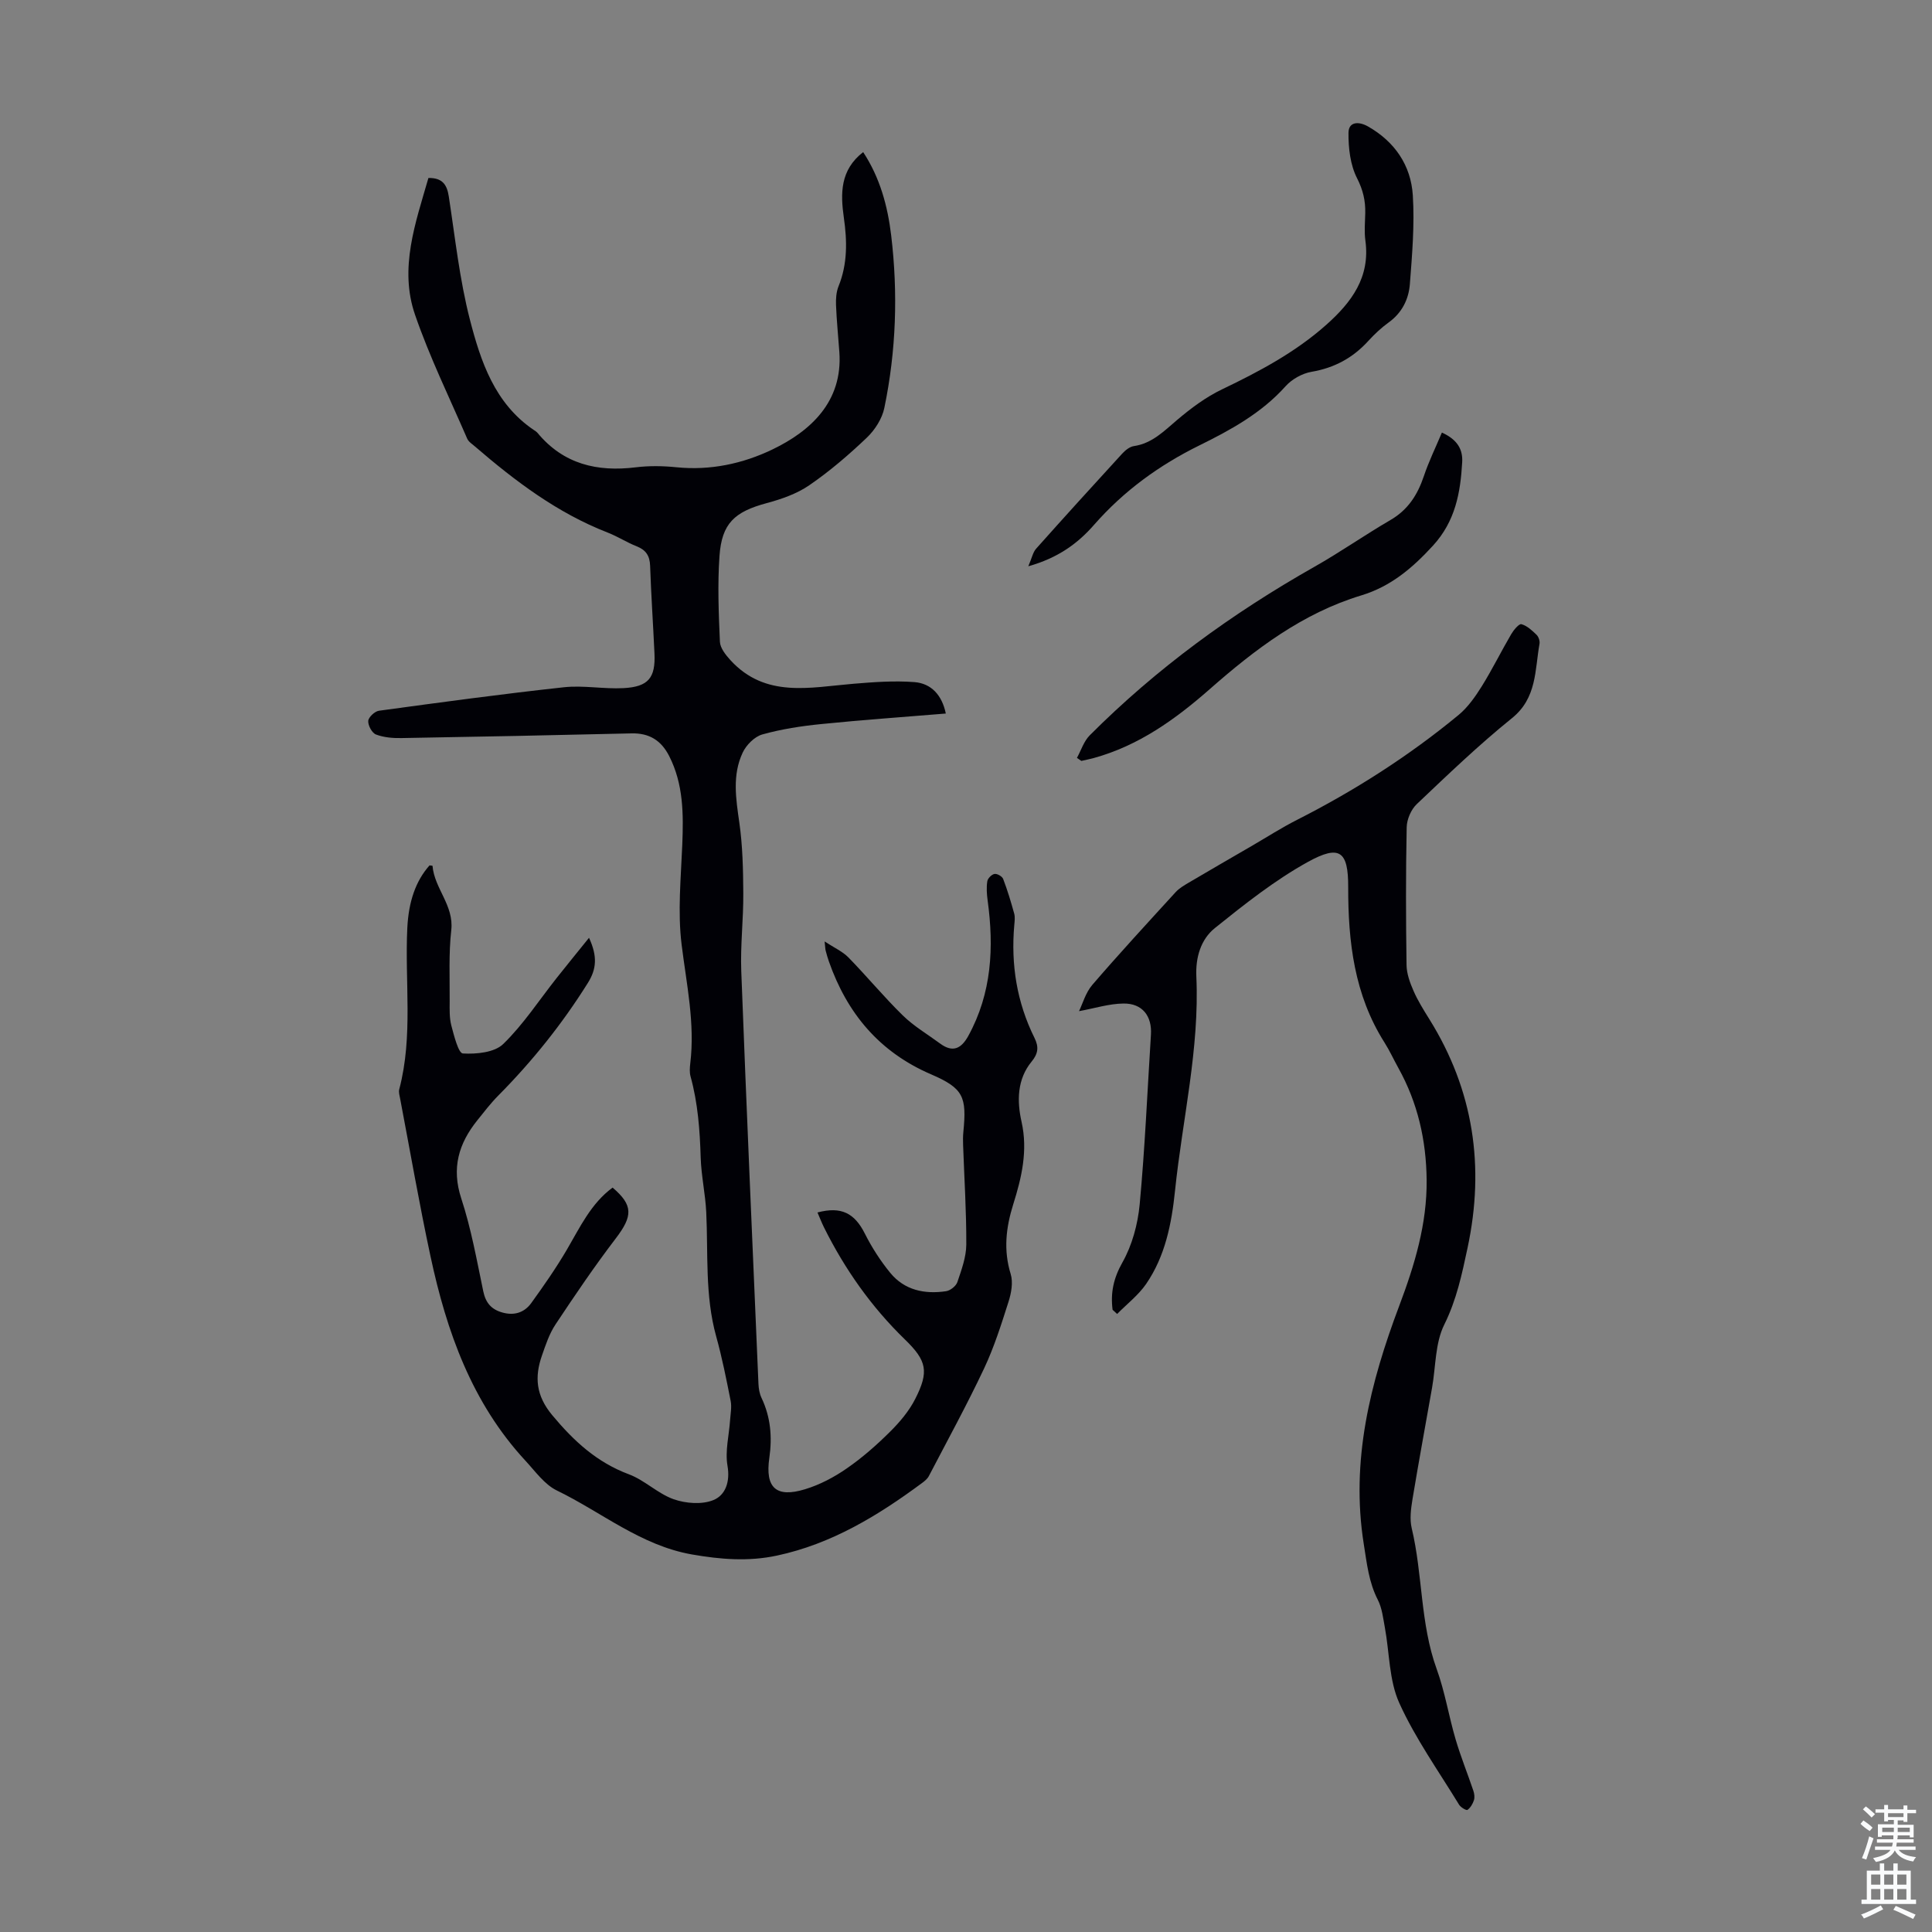 <svg enable-background="new 0 0 400 400" viewBox="0 0 400 400" xmlns="http://www.w3.org/2000/svg"><rect x="0" y="0" width="400" height="400" fill="#808080" stroke="none"/><g fill="#010106"><path d="m88.7 36.85c2.91-.05 3.85 1.4 4.22 3.84 1.31 8.51 2.22 17.14 4.36 25.45 2.24 8.68 5.13 17.39 13.22 22.87.28.19.58.37.79.62 5.36 6.47 12.34 8.11 20.36 7.12 2.76-.34 5.62-.29 8.39-.01 7.01.71 13.73-.73 19.87-3.68 7.86-3.78 14.6-9.86 13.87-20.16-.23-3.24-.56-6.47-.69-9.71-.05-1.3.04-2.73.52-3.92 1.88-4.64 1.79-9.38 1.1-14.2-.71-5.01-.79-9.86 4-13.58 3.49 5.32 5.07 11.17 5.8 17.25 1.43 11.97 1.03 23.93-1.42 35.73-.46 2.23-1.96 4.56-3.64 6.16-3.72 3.54-7.66 6.93-11.89 9.83-2.58 1.78-5.77 2.88-8.84 3.71-6.64 1.79-9.29 4.18-9.76 10.97-.41 5.88-.17 11.83.09 17.73.06 1.31 1.21 2.75 2.19 3.82 7.24 7.9 16.46 5.62 25.42 4.88 4.2-.35 8.46-.67 12.64-.35 3.52.27 5.73 2.7 6.52 6.51-8.71.72-17.27 1.32-25.8 2.18-4.1.41-8.23 1.04-12.19 2.15-1.61.45-3.33 2.18-4.07 3.77-2.18 4.64-1.4 9.53-.69 14.48.69 4.82.79 9.76.82 14.64.04 5.36-.62 10.74-.42 16.09 1.08 28.49 2.34 56.98 3.56 85.47.04.98.22 2.03.63 2.9 1.9 3.99 2.24 8.11 1.62 12.44-.89 6.19 1.41 8.31 7.4 6.48 3.03-.92 5.98-2.47 8.59-4.28 3.21-2.21 6.19-4.83 8.96-7.58 2.03-2.01 3.98-4.31 5.26-6.84 2.88-5.67 2.4-7.9-2.11-12.28-6.99-6.78-12.49-14.6-16.81-23.29-.48-.98-.87-2-1.32-3.03 4.93-1.31 7.68.14 9.81 4.38 1.44 2.86 3.22 5.63 5.25 8.11 2.95 3.61 7.12 4.47 11.56 3.81.88-.13 2.06-1.06 2.34-1.88.85-2.52 1.83-5.16 1.85-7.75.03-6.88-.42-13.76-.66-20.63-.03-.89-.04-1.79.05-2.68.72-7.3.06-9.06-6.7-11.97-10.7-4.61-17.37-12.62-21.14-23.37-.26-.74-.47-1.49-.67-2.25-.08-.29-.07-.61-.21-1.88 2.03 1.33 3.73 2.08 4.94 3.32 3.83 3.92 7.33 8.17 11.25 12 2.29 2.24 5.14 3.91 7.74 5.83 2.62 1.93 4.38 1.02 5.82-1.6 4.86-8.86 5.33-18.31 4-28.04-.18-1.31-.27-2.68-.07-3.97.09-.6.9-1.42 1.49-1.52.54-.1 1.59.5 1.79 1.03.9 2.34 1.62 4.76 2.29 7.18.2.73.09 1.56.02 2.34-.73 8.19.52 16.03 4.19 23.42.9 1.82.77 3.21-.58 4.85-3.05 3.69-3.07 8.21-2.11 12.49 1.34 5.98.02 11.55-1.72 17.09-1.51 4.81-2.05 9.48-.53 14.43.53 1.72.13 3.94-.45 5.75-1.49 4.68-2.98 9.41-5.07 13.84-3.56 7.54-7.57 14.86-11.43 22.26-.3.57-.87 1.03-1.4 1.42-9.14 6.77-18.75 12.62-30.05 15.03-5.88 1.26-11.67.8-17.61-.24-10.59-1.87-18.67-8.74-27.93-13.23-2.57-1.24-4.48-3.97-6.52-6.17-11.1-11.99-16.33-26.76-19.66-42.33-2.32-10.82-4.21-21.73-6.28-32.6-.12-.65-.35-1.37-.19-1.97 2.91-11.03 1.12-22.28 1.67-33.42.27-5.43 1.72-9.7 4.6-12.94.22.03.62.05.62.1.38 4.68 4.46 8.18 3.88 13.31-.55 4.87-.3 9.84-.33 14.76-.01 1.67-.07 3.42.35 5.01.55 2.08 1.46 5.7 2.38 5.76 2.8.16 6.54-.19 8.36-1.96 4.18-4.06 7.42-9.07 11.07-13.68 2.1-2.65 4.24-5.27 6.69-8.31 1.78 3.85 1.55 6.48-.23 9.33-5.31 8.49-11.51 16.23-18.55 23.33-1.57 1.58-2.94 3.38-4.34 5.12-3.87 4.82-5.39 9.9-3.33 16.19 2.05 6.24 3.21 12.78 4.56 19.24.5 2.38 1.67 3.73 3.95 4.37 2.47.7 4.55.01 5.97-1.94 2.61-3.61 5.17-7.29 7.42-11.13 2.7-4.62 4.97-9.51 9.43-12.79 4.31 3.67 4.19 5.9.63 10.56-4.39 5.75-8.46 11.76-12.46 17.79-1.28 1.92-2.03 4.23-2.8 6.43-1.55 4.46-1.24 8.28 2.13 12.33 4.47 5.37 9.24 9.77 15.88 12.25 3.27 1.22 5.98 4 9.26 5.16 2.51.88 5.85 1.14 8.22.18 2.48-1 3.51-3.75 2.93-7.11-.53-3.04.33-6.32.54-9.5.09-1.3.36-2.66.12-3.9-.89-4.49-1.78-9-3.01-13.41-2.34-8.45-1.64-17.09-2.05-25.67-.18-3.78-1.03-7.53-1.15-11.31-.17-5.69-.58-11.31-2.1-16.82-.23-.84-.16-1.79-.06-2.68 1.01-8.34-.78-16.41-1.79-24.62-.84-6.79-.14-13.8.14-20.71.25-6.31.25-12.51-2.72-18.33-1.65-3.23-4.12-4.77-7.79-4.68-15.88.38-31.76.7-47.65.97-1.76.03-3.64-.12-5.26-.74-.82-.31-1.66-1.87-1.6-2.81.05-.77 1.35-1.99 2.22-2.11 12.75-1.74 25.5-3.47 38.28-4.86 4.06-.44 8.25.4 12.36.18 5.16-.28 6.64-2.14 6.4-7.21-.28-6.04-.69-12.07-.9-18.11-.07-2.06-.84-3.27-2.76-4.03-2.07-.82-3.98-2.06-6.06-2.87-10.38-4.04-19.09-10.62-27.43-17.8-.59-.51-1.35-.99-1.63-1.65-3.68-8.5-7.77-16.87-10.78-25.6-3.35-9.65.09-19.07 2.76-28.35z"/><path d="m230.35 271.18c-.45-3.51.18-6.52 2.03-9.8 2.02-3.57 3.19-7.92 3.58-12.04 1.09-11.68 1.59-23.41 2.33-35.13.24-3.85-1.78-6.49-5.68-6.44-2.99.03-5.96.99-9.21 1.58.74-1.51 1.35-3.81 2.75-5.44 5.62-6.53 11.47-12.87 17.28-19.23.73-.79 1.73-1.37 2.67-1.93 4.31-2.54 8.63-5.04 12.96-7.55 3.17-1.84 6.26-3.83 9.52-5.48 11.91-6.05 23.11-13.2 33.41-21.7 1.92-1.59 3.45-3.78 4.79-5.92 2.18-3.51 4.01-7.23 6.1-10.8.5-.86 1.62-2.2 2.11-2.07 1.17.32 2.22 1.31 3.14 2.2.42.41.71 1.28.61 1.86-.98 5.46-.51 11.22-5.72 15.41-6.87 5.54-13.27 11.69-19.68 17.77-1.19 1.12-2.07 3.17-2.1 4.81-.2 9.51-.17 19.03-.03 28.54.03 1.79.71 3.66 1.45 5.34.89 2.04 2.09 3.95 3.27 5.85 9.16 14.7 11.51 30.51 7.91 47.36-1.16 5.44-2.27 10.74-4.82 15.88-1.9 3.82-1.75 8.65-2.52 13.03-1.36 7.7-2.78 15.4-4.06 23.12-.32 1.97-.61 4.12-.16 6 2.3 9.62 1.74 19.71 5.17 29.16 1.71 4.71 2.5 9.74 3.92 14.56 1.06 3.59 2.47 7.07 3.67 10.62.21.61.31 1.39.12 1.98-.25.76-.72 1.56-1.34 2-.23.16-1.39-.52-1.73-1.07-4.24-6.96-9.04-13.68-12.38-21.05-2.13-4.7-2.02-10.4-2.99-15.64-.36-1.94-.58-4.01-1.45-5.72-1.88-3.66-2.27-7.52-2.91-11.52-2.76-17.31 1.34-33.45 7.35-49.4 3.16-8.39 5.76-16.91 5.66-26.06-.09-8.22-1.85-15.94-5.85-23.14-.98-1.76-1.81-3.6-2.89-5.3-6.24-9.86-7.52-20.81-7.5-32.16.02-7.44-1.76-8.84-8.34-5.21-6.86 3.79-13.13 8.77-19.28 13.71-2.89 2.33-4 6.05-3.82 10 .68 14.99-2.88 29.56-4.41 44.33-.71 6.86-2.02 13.55-5.98 19.33-1.61 2.34-3.98 4.16-6.01 6.22-.31-.27-.63-.56-.94-.86z"/><path d="m212.9 117.24c.74-1.72.95-2.88 1.61-3.63 5.88-6.6 11.82-13.14 17.79-19.65.65-.71 1.57-1.47 2.46-1.6 3.8-.57 6.24-3.12 8.98-5.44 2.85-2.41 5.94-4.72 9.29-6.32 7.69-3.69 15.16-7.65 21.58-13.37 5.2-4.63 9.11-9.83 8.08-17.4-.26-1.87-.07-3.8-.03-5.7.06-2.57-.46-4.8-1.7-7.24-1.4-2.75-1.8-6.23-1.77-9.39.02-2.35 2.15-2.39 4.02-1.33 5.57 3.16 8.91 8.07 9.3 14.29.38 6.08-.14 12.24-.61 18.34-.24 3.14-1.62 5.96-4.38 7.95-1.53 1.1-2.94 2.43-4.22 3.83-3.2 3.52-7.03 5.59-11.77 6.4-1.92.33-4.05 1.52-5.36 2.98-4.98 5.56-11.33 9.04-17.84 12.25-8.33 4.1-15.65 9.42-21.79 16.42-3.41 3.91-7.52 6.9-13.64 8.61z"/><path d="m298.53 89.56c3.41 1.54 4.34 3.69 4.2 6.14-.36 6.29-1.4 12.19-6.04 17.26-4.27 4.66-8.75 8.46-14.85 10.31-12.17 3.69-22.01 11.17-31.39 19.42-7.1 6.24-14.71 11.7-24.02 14.26-.84.23-1.7.39-2.55.59-.3-.21-.61-.42-.91-.63.86-1.56 1.42-3.43 2.63-4.65 13.83-13.87 29.52-25.28 46.55-34.92 5.35-3.03 10.41-6.58 15.72-9.67 3.64-2.11 5.62-5.22 6.92-9.08 1.01-3.01 2.41-5.88 3.74-9.03z"/></g><path d="m385.2 377.6.6-.7c.6.4 1.3.9 1.9 1.5l-.6.7c-.8-.5-1.4-1-1.9-1.5zm.3 7.1c.6-1.4 1.1-2.9 1.5-4.5.3.1.6.3.9.4-.5 1.4-1 2.9-1.5 4.4zm.2-10.1.6-.6c.7.5 1.3 1.1 1.9 1.6l-.7.7c-.6-.6-1.2-1.2-1.8-1.7zm8.4-.8h.8v.9h1.8v.7h-1.8v1.8h-.8v-.3h-1.2v.9h3.3v2.6h-.8v-.4h-2.5c0 .3 0 .6-.1.8h3.4v.7h-3.5c0 .3-.1.6-.1.8h4v.7h-3.5c.7.9 1.9 1.3 3.6 1.5-.2.2-.4.5-.6.9-1.9-.3-3.2-1.1-3.8-2.3-.5 1.1-1.8 2-3.9 2.4-.2-.3-.4-.5-.6-.8 1.9-.4 3.1-.9 3.6-1.7h-3.2v-.7h3.5c.1-.2.1-.5.2-.8h-3.3v-.7h3.4c0-.2 0-.5 0-.8h-2.4v.3h-.8v-2.6h3.3v-.9h-1.2v.3h-.8v-1.8h-1.8v-.7h1.8v-.9h.8v.9h3.2zm-4.4 5.5h2.4c0-.3 0-.6 0-.9h-2.4zm1.2-3.1h3.2v-.8h-3.2zm4.4 2.2h-2.4v.9h2.5v-.9z" fill="#fafbfc"/><path d="m389.2 385.8h.9v1.5h1.9v-1.5h.9v1.5h2.7v6h1.1v.9h-11.3v-.9h1.1v-6h2.7zm.2 8.7.5.8c-1.2.6-2.5 1.3-4 1.9-.2-.3-.3-.6-.6-.8 1.6-.6 3-1.3 4.1-1.9zm-2-4.3h1.9v-2.1h-1.9zm0 3.1h1.9v-2.2h-1.9zm2.7-3.1h1.9v-2.1h-1.9zm0 3.1h1.9v-2.2h-1.9zm2.4 1.3c1.4.6 2.7 1.2 4.1 1.8l-.5.9c-1.5-.7-2.8-1.4-4.1-1.9zm2.2-6.5h-1.9v2.1h1.9zm-1.9 5.2h1.9v-2.2h-1.9z" fill="#fafbfc"/></svg>
